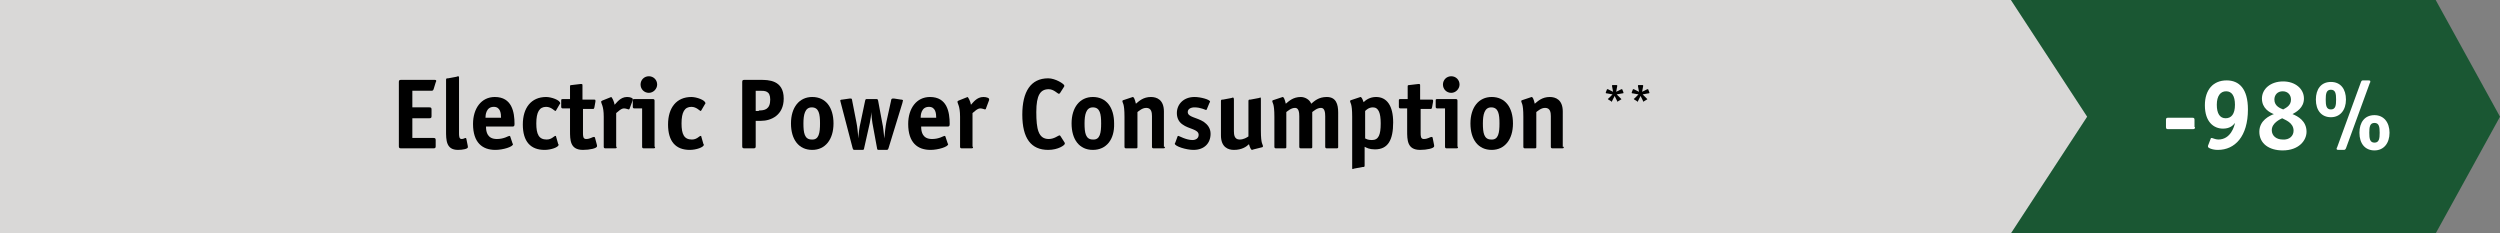 <?xml version="1.0" encoding="utf-8"?>
<!-- Generator: Adobe Illustrator 21.1.0, SVG Export Plug-In . SVG Version: 6.00 Build 0)  -->
<svg xmlns="http://www.w3.org/2000/svg" xmlns:xlink="http://www.w3.org/1999/xlink" version="1.1" id="Layer_1" x="0px" y="0px" viewBox="0 0 482 45" style="enable-background:new 0 0 482 45;" xml:space="preserve" width="482" height="45">
<rect x="0" y="0" width="482" height="45" fill="#808080" stroke="none"/>
<style type="text/css">
	.st0{fill:#1A5733;}
	.st1{fill:#D9D8D7;}
	.st2{fill:#FFFFFF;}
</style>
<g>
	<g>
		<polygon class="st0" points="379.8,0 469.6,0 482,22.5 469.6,45 379.8,45   "/>
	</g>
	<g>
		<polygon class="st1" points="0,0 387.7,0 402.4,22.5 387.7,45 0,45   "/>
	</g>
	<g>
		<path d="M84,28.2c0,0.3-0.1,0.4-0.4,0.4h-6.3c-0.3,0-0.4-0.1-0.4-0.4V15.8c0-0.3,0.1-0.4,0.4-0.4h6.3c0.4,0,0.5,0,0.5,0.2    c0,0.1,0,0.1-0.1,0.3l-0.4,1.3c-0.1,0.3-0.3,0.3-0.4,0.3h-3.7v3.2h3.3c0.3,0,0.4,0.1,0.4,0.4v1.3c0,0.3-0.1,0.4-0.4,0.4h-3.3v3.8    h4.1c0.3,0,0.4,0.1,0.4,0.4V28.2z"/>
		<path d="M90.2,28.2c0,0.1,0,0.1,0,0.2c0,0.3-1,0.5-1.9,0.5C86,28.9,86,27,86,25.2v-9.8c0-0.3,0.1-0.3,0.4-0.3l1.6-0.3    c0.1,0,0.2-0.1,0.3-0.1c0.2,0,0.2,0.1,0.2,0.4v10.5c0,0.6,0,1.2,0.5,1.2c0.4,0,0.6-0.2,0.7-0.2c0.1,0,0.1,0,0.2,0.1L90.2,28.2z"/>
		<path d="M98.8,27.6c0,0.1,0.1,0.1,0.1,0.2c0,0.5-1.9,1.1-3.4,1.1c-2.5,0-4.3-1.4-4.3-5c0-3,1.6-5.2,4.2-5.2c3.3,0,3.8,2.9,3.8,5.2    c0,0.4-0.1,0.5-0.4,0.5h-5.1c0,1.1,0.3,2.4,2.1,2.4c1.4,0,2.2-0.6,2.4-0.6c0.1,0,0.2,0.1,0.2,0.2L98.8,27.6z M96.6,22.7    c0-0.8-0.1-2.1-1.4-2.1c-1.5,0-1.6,1.6-1.6,2.1H96.6z"/>
		<path d="M107.6,27.7c0,0.1,0.1,0.1,0.1,0.2c0,0.5-1.5,1-2.7,1c-2.7,0-4.2-1.6-4.2-4.9c0-3.2,1.6-5.3,4.5-5.3c1,0,2.7,0.6,2.7,1.2    c0,0.1,0,0.1-0.1,0.2l-0.7,1.2c0,0-0.1,0.1-0.1,0.1c-0.2,0-0.8-0.8-1.8-0.8c-1.3,0-1.9,1-1.9,3.2c0,2.1,0.5,3.1,2,3.1    c1,0,1.4-0.7,1.7-0.7c0.1,0,0.1,0,0.1,0.1L107.6,27.7z"/>
		<path d="M115.1,28c0,0.1,0,0.1,0,0.2c0,0.4-1.4,0.7-2.7,0.7c-2.5,0-2.5-1.9-2.5-3.7v-4.3h-1.4c-0.2,0-0.3-0.1-0.3-0.3v-1.2    c0-0.2,0-0.3,0.3-0.3h1.4v-2.4c0-0.2,0-0.3,0.3-0.3l1.7-0.2c0.1,0,0.1,0,0.2,0c0.2,0,0.2,0.1,0.2,0.3v2.7h2.2c0.2,0,0.3,0,0.3,0.2    c0,0,0,0.1,0,0.2l-0.2,1.1c-0.1,0.3-0.1,0.3-0.3,0.3h-1.9v4.6c0,0.6,0,1.2,0.6,1.2c0.8,0,1.2-0.4,1.5-0.4c0.1,0,0.1,0,0.2,0.1    L115.1,28z"/>
		<path d="M118.9,28.3c0,0.2,0,0.3-0.3,0.3h-1.9c-0.2,0-0.3-0.1-0.3-0.3v-5.8c0-2.1-0.5-2.5-0.5-2.9c0-0.1,0.1-0.1,0.2-0.2l1.5-0.6    c0.1,0,0.2-0.1,0.2-0.1c0.2,0,0.6,0.9,0.7,1.5c0.4-0.4,1.1-1.5,2.4-1.5c0.6,0,1.1,0.2,1.1,0.4c0,0.1,0,0.2,0,0.2l-0.6,1.6    c0,0.1-0.1,0.2-0.2,0.2c-0.1,0-0.5-0.2-0.9-0.2c-0.6,0-1.2,0.7-1.5,0.9V28.3z"/>
		<path d="M126.3,28.3c0,0.2,0,0.3-0.3,0.3h-1.9c-0.2,0-0.3-0.1-0.3-0.3v-7.4h-1.5c-0.2,0-0.3-0.1-0.3-0.3v-1.2c0-0.2,0-0.3,0.3-0.3    h3.6c0.2,0,0.3,0.1,0.3,0.3V28.3z M125.1,17.9c-0.9,0-1.6-0.7-1.6-1.6c0-0.9,0.7-1.6,1.6-1.6c0.9,0,1.6,0.7,1.6,1.6    C126.7,17.1,126,17.9,125.1,17.9z"/>
		<path d="M135.6,27.7c0,0.1,0.1,0.1,0.1,0.2c0,0.5-1.5,1-2.7,1c-2.7,0-4.2-1.6-4.2-4.9c0-3.2,1.6-5.3,4.5-5.3c1,0,2.7,0.6,2.7,1.2    c0,0.1,0,0.1-0.1,0.2l-0.7,1.2c0,0-0.1,0.1-0.1,0.1c-0.2,0-0.8-0.8-1.8-0.8c-1.3,0-1.9,1-1.9,3.2c0,2.1,0.5,3.1,2,3.1    c1,0,1.4-0.7,1.7-0.7c0.1,0,0.1,0,0.1,0.1L135.6,27.7z"/>
		<path d="M145.7,28.2c0,0.3-0.1,0.4-0.4,0.4h-1.8c-0.3,0-0.4-0.1-0.4-0.4V15.8c0-0.3,0.1-0.4,0.4-0.4h3.1c1.5,0,4.5,0,4.5,3.6    c0,3.2-2.4,4.3-4.4,4.3h-1V28.2z M146.3,21.3c1.1,0,2.2-0.2,2.2-2.1c0-1.7-1-1.7-2-1.7h-0.8v3.9H146.3z"/>
		<path d="M156.6,28.9c-2.6,0-4.1-2-4.1-5.1c0-3.1,1.6-5.1,4.1-5.1c2.6,0,4.1,2,4.1,5.1C160.7,26.9,159.1,28.9,156.6,28.9z     M158.1,23.8c0-1.8-0.2-3.1-1.6-3.1c-1.3,0-1.6,1.4-1.6,3.1c0,1.8,0.2,3.1,1.6,3.1C157.9,27,158.1,25.6,158.1,23.8z"/>
		<path d="M165.1,23.5c0.2,0.9,0.3,2.2,0.4,3.2h0c0-0.7,0.2-2.3,0.4-3l0.9-4.3c0.1-0.3,0.1-0.3,0.4-0.3h1.7c0.3,0,0.3,0,0.4,0.3    l0.8,4.3c0.2,0.8,0.3,2.2,0.4,3h0c0.1-1.1,0.2-2.2,0.4-3.2l0.9-4.1c0-0.2,0.1-0.4,0.3-0.4c0.1,0,0.2,0,0.3,0l1.3,0.2    c0.3,0,0.4,0.1,0.4,0.2c0,0.1-0.1,0.2-0.1,0.4l-2.7,8.8c-0.1,0.2-0.1,0.3-0.4,0.3h-1.5c-0.2,0-0.3-0.1-0.3-0.3l-0.9-4.9    c-0.1-0.6-0.2-1.6-0.2-2.1h0c0,0.5-0.2,1.5-0.3,2.1l-1.1,4.9c0,0.2-0.1,0.3-0.3,0.3h-1.5c-0.2,0-0.3,0-0.4-0.3l-2.3-8.8    c0-0.1-0.1-0.3-0.1-0.4c0-0.1,0.1-0.2,0.4-0.2l1.4-0.2c0.1,0,0.2,0,0.3,0c0.1,0,0.2,0.2,0.2,0.4L165.1,23.5z"/>
		<path d="M182.7,27.6c0,0.1,0.1,0.1,0.1,0.2c0,0.5-1.9,1.1-3.4,1.1c-2.5,0-4.3-1.4-4.3-5c0-3,1.6-5.2,4.2-5.2    c3.3,0,3.8,2.9,3.8,5.2c0,0.4-0.1,0.5-0.4,0.5h-5.1c0,1.1,0.3,2.4,2.1,2.4c1.4,0,2.2-0.6,2.4-0.6c0.1,0,0.2,0.1,0.2,0.2    L182.7,27.6z M180.5,22.7c0-0.8-0.1-2.1-1.4-2.1c-1.5,0-1.6,1.6-1.6,2.1H180.5z"/>
		<path d="M187.6,28.3c0,0.2,0,0.3-0.3,0.3h-1.9c-0.2,0-0.3-0.1-0.3-0.3v-5.8c0-2.1-0.5-2.5-0.5-2.9c0-0.1,0.1-0.1,0.2-0.2l1.5-0.6    c0.1,0,0.2-0.1,0.2-0.1c0.2,0,0.6,0.9,0.7,1.5c0.4-0.4,1.1-1.5,2.4-1.5c0.6,0,1.1,0.2,1.1,0.4c0,0.1,0,0.2,0,0.2l-0.6,1.6    c0,0.1-0.1,0.2-0.2,0.2c-0.1,0-0.5-0.2-0.9-0.2c-0.6,0-1.2,0.7-1.5,0.9V28.3z"/>
		<path d="M205.2,27.4c0.1,0.1,0.1,0.2,0.1,0.3c0,0.3-1.3,1.2-3.2,1.2c-3.3,0-5-2.2-5-6.8c0-4.4,1.6-7,5-7c1.4,0,3.1,1.1,3.1,1.4    c0,0.1,0,0.2-0.1,0.3l-0.7,1.1c-0.1,0.1-0.2,0.2-0.2,0.2c-0.3,0-1-0.9-2-0.9c-1.6,0-2.4,1.1-2.4,4.4c0,3.3,0.4,5.2,2.4,5.2    c1.1,0,1.8-0.7,2.1-0.7c0.1,0,0.1,0.1,0.2,0.2L205.2,27.4z"/>
		<path d="M210.7,28.9c-2.6,0-4.1-2-4.1-5.1c0-3.1,1.6-5.1,4.1-5.1c2.6,0,4.1,2,4.1,5.1C214.9,26.9,213.3,28.9,210.7,28.9z     M212.3,23.8c0-1.8-0.2-3.1-1.6-3.1c-1.3,0-1.6,1.4-1.6,3.1c0,1.8,0.2,3.1,1.6,3.1C212.1,27,212.3,25.6,212.3,23.8z"/>
		<path d="M224.6,28.3c0,0.2,0,0.3-0.3,0.3h-1.9c-0.2,0-0.3-0.1-0.3-0.3v-5.9c0-0.7-0.1-1.6-1.1-1.6c-0.8,0-1.4,0.6-1.7,0.8v6.7    c0,0.2,0,0.3-0.3,0.3h-1.9c-0.2,0-0.3-0.1-0.3-0.3v-5.8c0-2.7-0.4-2.6-0.4-3c0-0.1,0.1-0.2,0.2-0.2l1.5-0.5c0.1,0,0.2-0.1,0.3-0.1    c0.2,0,0.4,0.4,0.6,1.3c0.6-0.5,1.4-1.3,2.9-1.3c1.1,0,2.5,0.5,2.5,2.8V28.3z"/>
		<path d="M232.7,21c0,0.1-0.1,0.2-0.2,0.2c-0.1,0-1-0.5-2.2-0.5c-0.7,0-1.3,0.3-1.3,0.9c0,1,1.7,1,3.1,1.9c0.7,0.5,1.3,1.2,1.3,2.3    c0,1.8-1.2,3.1-3.3,3.1c-1.4,0-3.6-0.7-3.6-1.2c0-0.1,0.1-0.2,0.1-0.2l0.4-1.1c0-0.1,0.1-0.2,0.2-0.2c0.1,0,1.5,0.8,2.7,0.8    c0.6,0,1.2-0.3,1.2-1c0-1.1-1.9-1.1-3.1-2c-0.6-0.4-1.1-1.1-1.1-2.2c0-1.7,1.3-3.1,3.4-3.1c1.2,0,3,0.5,3,0.9    c0,0.1-0.1,0.2-0.1,0.2L232.7,21z"/>
		<path d="M241.7,28.8c-0.1,0-0.2,0.1-0.3,0.1c-0.2,0-0.4-0.4-0.6-1.1c-0.5,0.5-1.4,1.1-2.9,1.1c-1.1,0-2.5-0.5-2.5-2.8v-6.6    c0-0.3,0.1-0.3,0.4-0.3l1.6-0.3c0.1,0,0.2-0.1,0.3-0.1c0.1,0,0.2,0.1,0.2,0.4v6.1c0,0.7,0.1,1.6,1.1,1.6c0.8,0,1.4-0.4,1.7-0.6    v-6.8c0-0.3,0.1-0.3,0.4-0.3l1.6-0.3c0.1,0,0.2-0.1,0.3-0.1c0.1,0,0.1,0.1,0.1,0.4v6c0,2.7,0.4,2.6,0.4,3c0,0.1-0.1,0.2-0.2,0.2    L241.7,28.8z"/>
		<path d="M258,28.3c0,0.2,0,0.3-0.3,0.3h-1.9c-0.2,0-0.3-0.1-0.3-0.3v-5.9c0-0.7-0.1-1.6-0.8-1.6c-0.8,0-1.4,0.6-1.7,0.8v6.7    c0,0.2,0,0.3-0.3,0.3h-1.9c-0.2,0-0.3-0.1-0.3-0.3v-5.9c0-0.7-0.1-1.6-0.8-1.6c-0.8,0-1.4,0.6-1.7,0.8v6.7c0,0.2,0,0.3-0.3,0.3    H246c-0.2,0-0.3-0.1-0.3-0.3v-5.8c0-2.7-0.4-2.6-0.4-3c0-0.1,0.1-0.2,0.2-0.2l1.5-0.5c0.1,0,0.2-0.1,0.3-0.1    c0.2,0,0.4,0.4,0.6,1.3c0.6-0.5,1.4-1.3,2.9-1.3c0.8,0,1.7,0.5,2,1.3c0.6-0.5,1.4-1.3,3-1.3c1.8,0,2.2,1.4,2.2,3V28.3z"/>
		<path d="M263.1,31.9c0,0.3-0.1,0.3-0.4,0.3l-1.6,0.3c-0.1,0-0.2,0.1-0.3,0.1s-0.1-0.1-0.1-0.4v-9.7c0-2.7-0.4-2.6-0.4-3    c0-0.1,0.1-0.2,0.2-0.2l1.5-0.5c0.1,0,0.2-0.1,0.3-0.1c0.2,0,0.4,0.4,0.6,1c0.4-0.4,1.2-1,2.4-1c2.1,0,3.3,1.7,3.3,4.9    c0,3.4-1,5.2-3.5,5.2c-1.1,0-1.6-0.3-2-0.5V31.9z M263.1,26.6c0.3,0.2,0.6,0.4,1.4,0.4c1.3,0,1.7-1,1.7-3.2c0-2-0.4-3.1-1.5-3.1    c-0.8,0-1.3,0.5-1.5,0.7V26.6z"/>
		<path d="M276.5,28c0,0.1,0,0.1,0,0.2c0,0.4-1.4,0.7-2.7,0.7c-2.5,0-2.5-1.9-2.5-3.7v-4.3H270c-0.2,0-0.3-0.1-0.3-0.3v-1.2    c0-0.2,0-0.3,0.3-0.3h1.4v-2.4c0-0.2,0-0.3,0.3-0.3l1.7-0.2c0.1,0,0.1,0,0.2,0c0.2,0,0.2,0.1,0.2,0.3v2.7h2.2c0.2,0,0.3,0,0.3,0.2    c0,0,0,0.1,0,0.2l-0.2,1.1c-0.1,0.3-0.1,0.3-0.3,0.3h-1.9v4.6c0,0.6,0,1.2,0.6,1.2c0.8,0,1.2-0.4,1.5-0.4c0.1,0,0.1,0,0.2,0.1    L276.5,28z"/>
		<path d="M281.1,28.3c0,0.2,0,0.3-0.3,0.3h-1.9c-0.2,0-0.3-0.1-0.3-0.3v-7.4h-1.5c-0.2,0-0.3-0.1-0.3-0.3v-1.2c0-0.2,0-0.3,0.3-0.3    h3.6c0.2,0,0.3,0.1,0.3,0.3V28.3z M279.8,17.9c-0.9,0-1.6-0.7-1.6-1.6c0-0.9,0.7-1.6,1.6-1.6c0.9,0,1.6,0.7,1.6,1.6    C281.4,17.1,280.7,17.9,279.8,17.9z"/>
		<path d="M287.6,28.9c-2.6,0-4.1-2-4.1-5.1c0-3.1,1.6-5.1,4.1-5.1c2.6,0,4.1,2,4.1,5.1C291.7,26.9,290.1,28.9,287.6,28.9z     M289.1,23.8c0-1.8-0.2-3.1-1.6-3.1c-1.3,0-1.6,1.4-1.6,3.1c0,1.8,0.2,3.1,1.6,3.1C288.9,27,289.1,25.6,289.1,23.8z"/>
		<path d="M301.5,28.3c0,0.2,0,0.3-0.3,0.3h-1.9c-0.2,0-0.3-0.1-0.3-0.3v-5.9c0-0.7-0.1-1.6-1.1-1.6c-0.8,0-1.4,0.6-1.7,0.8v6.7    c0,0.2,0,0.3-0.3,0.3h-1.9c-0.2,0-0.3-0.1-0.3-0.3v-5.8c0-2.7-0.4-2.6-0.4-3c0-0.1,0.1-0.2,0.2-0.2l1.5-0.5c0.1,0,0.2-0.1,0.3-0.1    c0.2,0,0.4,0.4,0.6,1.3c0.6-0.5,1.4-1.3,2.9-1.3c1.1,0,2.5,0.5,2.5,2.8V28.3z"/>
	</g>
	<g>
		<path class="st2" d="M423.2,24.5c0,0.3-0.1,0.4-0.4,0.4H418c-0.3,0-0.4-0.1-0.4-0.4v-1.4c0-0.3,0.1-0.4,0.4-0.4h4.7    c0.3,0,0.4,0.1,0.4,0.4V24.5z"/>
		<path class="st2" d="M426.2,26.8c0-0.1,0.1-0.2,0.2-0.2c0.2,0,0.7,0.3,1.3,0.3c2.4,0,3.1-2.6,3.2-3.2l0,0    c-0.3,0.4-0.9,1.1-2.3,1.1c-1.8,0-3.5-1.3-3.5-4.5c0-3,1.6-4.8,4.2-4.8c2.4,0,4.1,1.6,4.1,5.6c0,5.2-2.5,7.8-5.8,7.8    c-1.1,0-1.9-0.4-1.9-0.6c0-0.1,0-0.1,0-0.2L426.2,26.8z M430.9,20.2c0-1.7-0.6-2.6-1.7-2.6c-1.1,0-1.8,0.9-1.8,2.6    c0,1.7,0.6,2.6,1.7,2.6C430.2,22.8,430.9,22,430.9,20.2z"/>
		<path class="st2" d="M440.1,29c-2.6,0-4.5-1.3-4.5-3.6c0-2.2,2-3.1,2.8-3.4c-0.8-0.3-2.3-1.1-2.3-3c0-1.8,1.6-3.3,4.1-3.3    c2.3,0,4,1.4,4,3.3c0,1.8-1.5,2.6-2.2,3c1,0.4,2.7,1.3,2.7,3.4C444.7,27.1,443.2,29,440.1,29z M442.2,25.2c0-1.6-1.7-2.1-2.2-2.4    c-0.4,0.2-2,0.9-2,2.3c0,1.1,0.9,1.8,2.1,1.8C441.4,27,442.2,26.2,442.2,25.2z M441.7,19.2c0-0.9-0.6-1.6-1.6-1.6    c-1,0-1.6,0.7-1.6,1.6c0,1.3,1.2,1.7,1.7,1.9C440.7,20.8,441.7,20.4,441.7,19.2z"/>
		<path class="st2" d="M449.4,22.6c-1.8,0-2.9-1.3-2.9-3.4c0-2,1-3.4,2.9-3.4s2.9,1.4,2.9,3.4S451.2,22.6,449.4,22.6z M450.4,19.2    c0-1.1-0.1-1.9-1-1.9s-1,0.8-1,1.9c0,1.1,0.1,1.9,1,1.9S450.4,20.3,450.4,19.2z M452.3,28.6c-0.1,0.2-0.2,0.3-0.4,0.3h-1    c-0.2,0-0.4,0-0.4-0.2c0-0.1,0-0.2,0.1-0.3l4.6-12.6c0.1-0.3,0.3-0.3,0.4-0.3h1c0.2,0,0.4,0,0.4,0.2c0,0.1,0,0.2-0.1,0.3    L452.3,28.6z M457.8,29c-1.8,0-2.9-1.3-2.9-3.4c0-2,1-3.4,2.9-3.4c1.8,0,2.9,1.4,2.9,3.4S459.6,29,457.8,29z M458.8,25.6    c0-1.1-0.1-1.9-1-1.9s-1,0.8-1,1.9c0,1.1,0.1,1.9,1,1.9S458.8,26.7,458.8,25.6z"/>
	</g>
	<g>
		<path d="M312,19.5c0,0-0.1,0.1-0.1,0.1c-0.1,0-0.1,0-0.1-0.1l-0.5-1l-0.5,1c0,0.1-0.1,0.1-0.1,0.1c0,0-0.1,0-0.1-0.1l-0.5-0.3    c0,0-0.1-0.1-0.1-0.1c0,0,0-0.1,0.1-0.1l0.8-0.8l-1.1-0.2c-0.1,0-0.2,0-0.2-0.1c0,0,0-0.1,0-0.1l0.2-0.5c0-0.1,0.1-0.1,0.1-0.1    c0,0,0.1,0,0.1,0l1,0.5l-0.2-1.1c0,0,0-0.1,0-0.1c0-0.1,0.1-0.1,0.2-0.1h0.6c0.1,0,0.2,0,0.2,0.1c0,0,0,0.1,0,0.1l-0.2,1.1l1-0.5    c0,0,0.1,0,0.1,0c0.1,0,0.1,0.1,0.1,0.1l0.2,0.5c0,0,0,0.1,0,0.1c0,0.1-0.1,0.1-0.2,0.1l-1.1,0.2l0.8,0.8c0,0,0.1,0.1,0.1,0.1    c0,0.1-0.1,0.1-0.1,0.1L312,19.5z"/>
		<path d="M317,19.5c0,0-0.1,0.1-0.1,0.1c-0.1,0-0.1,0-0.1-0.1l-0.5-1l-0.5,1c0,0.1-0.1,0.1-0.1,0.1c0,0-0.1,0-0.1-0.1l-0.5-0.3    c0,0-0.1-0.1-0.1-0.1c0,0,0-0.1,0.1-0.1l0.8-0.8l-1.1-0.2c-0.1,0-0.2,0-0.2-0.1c0,0,0-0.1,0-0.1l0.2-0.5c0-0.1,0.1-0.1,0.1-0.1    c0,0,0.1,0,0.1,0l1,0.5l-0.2-1.1c0,0,0-0.1,0-0.1c0-0.1,0.1-0.1,0.2-0.1h0.6c0.1,0,0.2,0,0.2,0.1c0,0,0,0.1,0,0.1l-0.2,1.1l1-0.5    c0,0,0.1,0,0.1,0c0.1,0,0.1,0.1,0.1,0.1l0.2,0.5c0,0,0,0.1,0,0.1c0,0.1-0.1,0.1-0.2,0.1l-1.1,0.2l0.8,0.8c0,0,0.1,0.1,0.1,0.1    c0,0.1-0.1,0.1-0.1,0.1L317,19.5z"/>
	</g>
</g>
</svg>
